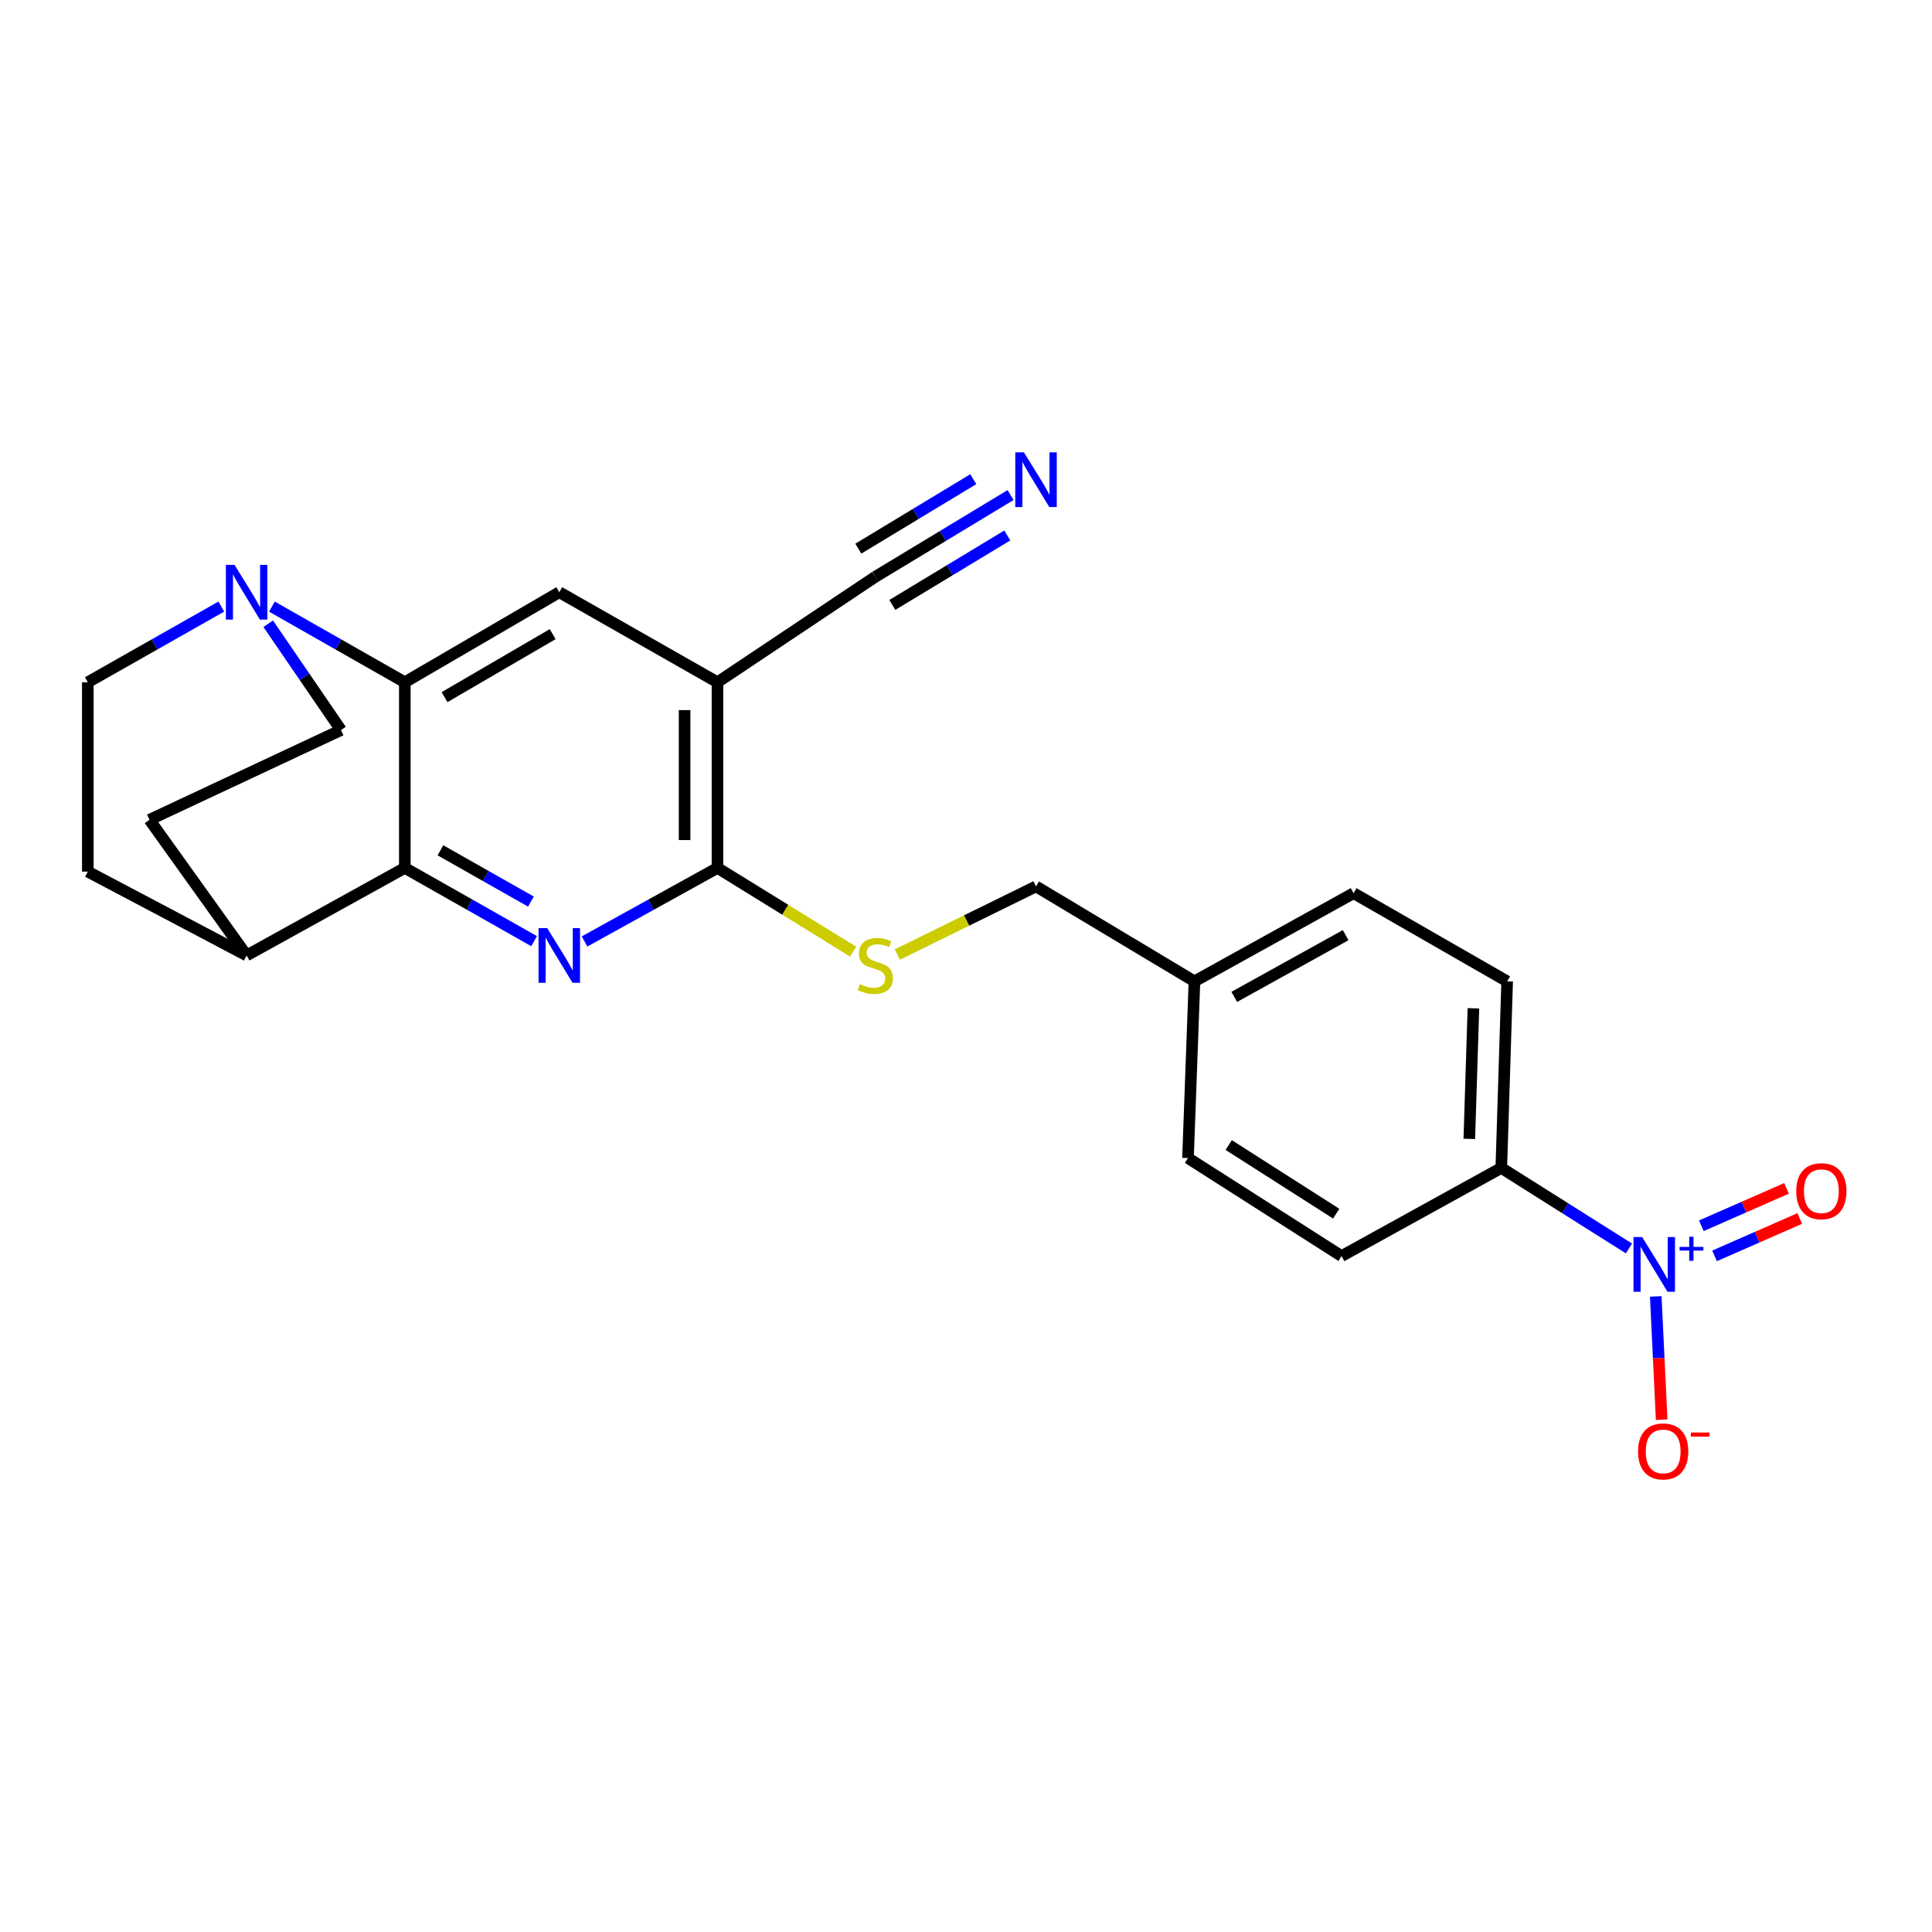 <?xml version='1.0' encoding='iso-8859-1'?>
<svg version='1.1' baseProfile='full'
              xmlns='http://www.w3.org/2000/svg'
                      xmlns:rdkit='http://www.rdkit.org/xml'
                      xmlns:xlink='http://www.w3.org/1999/xlink'
                  xml:space='preserve'
width='1000px' height='1000px' viewBox='0 0 1000 1000'>
<!-- END OF HEADER -->
<rect style='opacity:1.0;fill:#FFFFFF;stroke:none' width='1000' height='1000' x='0' y='0'> </rect>
<path class='bond-1' d='M 276.448,487.149 L 242.989,468.19' style='fill:none;fill-rule:evenodd;stroke:#0000FF;stroke-width:6px;stroke-linecap:butt;stroke-linejoin:miter;stroke-opacity:1' />
<path class='bond-1' d='M 242.989,468.19 L 209.529,449.231' style='fill:none;fill-rule:evenodd;stroke:#000000;stroke-width:6px;stroke-linecap:butt;stroke-linejoin:miter;stroke-opacity:1' />
<path class='bond-1' d='M 274.8,466.655 L 251.378,453.384' style='fill:none;fill-rule:evenodd;stroke:#0000FF;stroke-width:6px;stroke-linecap:butt;stroke-linejoin:miter;stroke-opacity:1' />
<path class='bond-1' d='M 251.378,453.384 L 227.957,440.112' style='fill:none;fill-rule:evenodd;stroke:#000000;stroke-width:6px;stroke-linecap:butt;stroke-linejoin:miter;stroke-opacity:1' />
<path class='bond-4' d='M 302.565,487.299 L 336.964,468.265' style='fill:none;fill-rule:evenodd;stroke:#0000FF;stroke-width:6px;stroke-linecap:butt;stroke-linejoin:miter;stroke-opacity:1' />
<path class='bond-4' d='M 336.964,468.265 L 371.362,449.231' style='fill:none;fill-rule:evenodd;stroke:#000000;stroke-width:6px;stroke-linecap:butt;stroke-linejoin:miter;stroke-opacity:1' />
<path class='bond-0' d='M 209.529,353.135 L 209.529,449.231' style='fill:none;fill-rule:evenodd;stroke:#000000;stroke-width:6px;stroke-linecap:butt;stroke-linejoin:miter;stroke-opacity:1' />
<path class='bond-5' d='M 209.529,353.135 L 175.138,333.56' style='fill:none;fill-rule:evenodd;stroke:#000000;stroke-width:6px;stroke-linecap:butt;stroke-linejoin:miter;stroke-opacity:1' />
<path class='bond-5' d='M 175.138,333.56 L 140.748,313.986' style='fill:none;fill-rule:evenodd;stroke:#0000FF;stroke-width:6px;stroke-linecap:butt;stroke-linejoin:miter;stroke-opacity:1' />
<path class='bond-24' d='M 209.529,353.135 L 289.486,306.533' style='fill:none;fill-rule:evenodd;stroke:#000000;stroke-width:6px;stroke-linecap:butt;stroke-linejoin:miter;stroke-opacity:1' />
<path class='bond-24' d='M 230.092,360.847 L 286.062,328.226' style='fill:none;fill-rule:evenodd;stroke:#000000;stroke-width:6px;stroke-linecap:butt;stroke-linejoin:miter;stroke-opacity:1' />
<path class='bond-12' d='M 209.529,449.231 L 127.652,494.537' style='fill:none;fill-rule:evenodd;stroke:#000000;stroke-width:6px;stroke-linecap:butt;stroke-linejoin:miter;stroke-opacity:1' />
<path class='bond-2' d='M 843.15,646.2 L 810.108,625.356' style='fill:none;fill-rule:evenodd;stroke:#0000FF;stroke-width:6px;stroke-linecap:butt;stroke-linejoin:miter;stroke-opacity:1' />
<path class='bond-2' d='M 810.108,625.356 L 777.067,604.512' style='fill:none;fill-rule:evenodd;stroke:#000000;stroke-width:6px;stroke-linecap:butt;stroke-linejoin:miter;stroke-opacity:1' />
<path class='bond-11' d='M 857.022,671.032 L 858.547,702.939' style='fill:none;fill-rule:evenodd;stroke:#0000FF;stroke-width:6px;stroke-linecap:butt;stroke-linejoin:miter;stroke-opacity:1' />
<path class='bond-11' d='M 858.547,702.939 L 860.072,734.845' style='fill:none;fill-rule:evenodd;stroke:#FF0000;stroke-width:6px;stroke-linecap:butt;stroke-linejoin:miter;stroke-opacity:1' />
<path class='bond-13' d='M 887.456,650.037 L 909.502,640.36' style='fill:none;fill-rule:evenodd;stroke:#0000FF;stroke-width:6px;stroke-linecap:butt;stroke-linejoin:miter;stroke-opacity:1' />
<path class='bond-13' d='M 909.502,640.36 L 931.547,630.683' style='fill:none;fill-rule:evenodd;stroke:#FF0000;stroke-width:6px;stroke-linecap:butt;stroke-linejoin:miter;stroke-opacity:1' />
<path class='bond-13' d='M 880.616,634.454 L 902.661,624.777' style='fill:none;fill-rule:evenodd;stroke:#0000FF;stroke-width:6px;stroke-linecap:butt;stroke-linejoin:miter;stroke-opacity:1' />
<path class='bond-13' d='M 902.661,624.777 L 924.707,615.1' style='fill:none;fill-rule:evenodd;stroke:#FF0000;stroke-width:6px;stroke-linecap:butt;stroke-linejoin:miter;stroke-opacity:1' />
<path class='bond-3' d='M 371.362,353.135 L 371.362,449.231' style='fill:none;fill-rule:evenodd;stroke:#000000;stroke-width:6px;stroke-linecap:butt;stroke-linejoin:miter;stroke-opacity:1' />
<path class='bond-3' d='M 354.344,367.549 L 354.344,434.816' style='fill:none;fill-rule:evenodd;stroke:#000000;stroke-width:6px;stroke-linecap:butt;stroke-linejoin:miter;stroke-opacity:1' />
<path class='bond-6' d='M 371.362,353.135 L 289.486,306.533' style='fill:none;fill-rule:evenodd;stroke:#000000;stroke-width:6px;stroke-linecap:butt;stroke-linejoin:miter;stroke-opacity:1' />
<path class='bond-7' d='M 371.362,353.135 L 453.069,298.544' style='fill:none;fill-rule:evenodd;stroke:#000000;stroke-width:6px;stroke-linecap:butt;stroke-linejoin:miter;stroke-opacity:1' />
<path class='bond-10' d='M 371.362,449.231 L 406.475,470.903' style='fill:none;fill-rule:evenodd;stroke:#000000;stroke-width:6px;stroke-linecap:butt;stroke-linejoin:miter;stroke-opacity:1' />
<path class='bond-10' d='M 406.475,470.903 L 441.588,492.575' style='fill:none;fill-rule:evenodd;stroke:#CCCC00;stroke-width:6px;stroke-linecap:butt;stroke-linejoin:miter;stroke-opacity:1' />
<path class='bond-25' d='M 138.826,322.855 L 157.66,350.366' style='fill:none;fill-rule:evenodd;stroke:#0000FF;stroke-width:6px;stroke-linecap:butt;stroke-linejoin:miter;stroke-opacity:1' />
<path class='bond-25' d='M 157.66,350.366 L 176.495,377.877' style='fill:none;fill-rule:evenodd;stroke:#000000;stroke-width:6px;stroke-linecap:butt;stroke-linejoin:miter;stroke-opacity:1' />
<path class='bond-26' d='M 114.55,313.961 L 80.002,333.548' style='fill:none;fill-rule:evenodd;stroke:#0000FF;stroke-width:6px;stroke-linecap:butt;stroke-linejoin:miter;stroke-opacity:1' />
<path class='bond-26' d='M 80.002,333.548 L 45.455,353.135' style='fill:none;fill-rule:evenodd;stroke:#000000;stroke-width:6px;stroke-linecap:butt;stroke-linejoin:miter;stroke-opacity:1' />
<path class='bond-8' d='M 453.069,298.544 L 488.07,277.393' style='fill:none;fill-rule:evenodd;stroke:#000000;stroke-width:6px;stroke-linecap:butt;stroke-linejoin:miter;stroke-opacity:1' />
<path class='bond-8' d='M 488.07,277.393 L 523.071,256.242' style='fill:none;fill-rule:evenodd;stroke:#0000FF;stroke-width:6px;stroke-linecap:butt;stroke-linejoin:miter;stroke-opacity:1' />
<path class='bond-8' d='M 461.87,313.109 L 491.621,295.131' style='fill:none;fill-rule:evenodd;stroke:#000000;stroke-width:6px;stroke-linecap:butt;stroke-linejoin:miter;stroke-opacity:1' />
<path class='bond-8' d='M 491.621,295.131 L 521.372,277.152' style='fill:none;fill-rule:evenodd;stroke:#0000FF;stroke-width:6px;stroke-linecap:butt;stroke-linejoin:miter;stroke-opacity:1' />
<path class='bond-8' d='M 444.267,283.979 L 474.018,266' style='fill:none;fill-rule:evenodd;stroke:#000000;stroke-width:6px;stroke-linecap:butt;stroke-linejoin:miter;stroke-opacity:1' />
<path class='bond-8' d='M 474.018,266 L 503.769,248.022' style='fill:none;fill-rule:evenodd;stroke:#0000FF;stroke-width:6px;stroke-linecap:butt;stroke-linejoin:miter;stroke-opacity:1' />
<path class='bond-9' d='M 777.067,604.512 L 780.102,507.943' style='fill:none;fill-rule:evenodd;stroke:#000000;stroke-width:6px;stroke-linecap:butt;stroke-linejoin:miter;stroke-opacity:1' />
<path class='bond-9' d='M 760.512,589.492 L 762.636,521.894' style='fill:none;fill-rule:evenodd;stroke:#000000;stroke-width:6px;stroke-linecap:butt;stroke-linejoin:miter;stroke-opacity:1' />
<path class='bond-27' d='M 777.067,604.512 L 694.377,650.149' style='fill:none;fill-rule:evenodd;stroke:#000000;stroke-width:6px;stroke-linecap:butt;stroke-linejoin:miter;stroke-opacity:1' />
<path class='bond-20' d='M 464.465,494.062 L 500.353,476.43' style='fill:none;fill-rule:evenodd;stroke:#CCCC00;stroke-width:6px;stroke-linecap:butt;stroke-linejoin:miter;stroke-opacity:1' />
<path class='bond-20' d='M 500.353,476.43 L 536.24,458.799' style='fill:none;fill-rule:evenodd;stroke:#000000;stroke-width:6px;stroke-linecap:butt;stroke-linejoin:miter;stroke-opacity:1' />
<path class='bond-16' d='M 127.652,494.537 L 45.455,451.15' style='fill:none;fill-rule:evenodd;stroke:#000000;stroke-width:6px;stroke-linecap:butt;stroke-linejoin:miter;stroke-opacity:1' />
<path class='bond-17' d='M 127.652,494.537 L 77.373,424.327' style='fill:none;fill-rule:evenodd;stroke:#000000;stroke-width:6px;stroke-linecap:butt;stroke-linejoin:miter;stroke-opacity:1' />
<path class='bond-14' d='M 45.455,353.135 L 45.455,451.15' style='fill:none;fill-rule:evenodd;stroke:#000000;stroke-width:6px;stroke-linecap:butt;stroke-linejoin:miter;stroke-opacity:1' />
<path class='bond-15' d='M 176.495,377.877 L 77.373,424.327' style='fill:none;fill-rule:evenodd;stroke:#000000;stroke-width:6px;stroke-linecap:butt;stroke-linejoin:miter;stroke-opacity:1' />
<path class='bond-18' d='M 780.102,507.943 L 700.617,462.306' style='fill:none;fill-rule:evenodd;stroke:#000000;stroke-width:6px;stroke-linecap:butt;stroke-linejoin:miter;stroke-opacity:1' />
<path class='bond-19' d='M 694.377,650.149 L 614.902,599.397' style='fill:none;fill-rule:evenodd;stroke:#000000;stroke-width:6px;stroke-linecap:butt;stroke-linejoin:miter;stroke-opacity:1' />
<path class='bond-19' d='M 691.615,628.193 L 635.983,592.667' style='fill:none;fill-rule:evenodd;stroke:#000000;stroke-width:6px;stroke-linecap:butt;stroke-linejoin:miter;stroke-opacity:1' />
<path class='bond-21' d='M 536.24,458.799 L 618.249,507.943' style='fill:none;fill-rule:evenodd;stroke:#000000;stroke-width:6px;stroke-linecap:butt;stroke-linejoin:miter;stroke-opacity:1' />
<path class='bond-22' d='M 618.249,507.943 L 614.902,599.397' style='fill:none;fill-rule:evenodd;stroke:#000000;stroke-width:6px;stroke-linecap:butt;stroke-linejoin:miter;stroke-opacity:1' />
<path class='bond-23' d='M 618.249,507.943 L 700.617,462.306' style='fill:none;fill-rule:evenodd;stroke:#000000;stroke-width:6px;stroke-linecap:butt;stroke-linejoin:miter;stroke-opacity:1' />
<path class='bond-23' d='M 638.852,515.984 L 696.51,484.038' style='fill:none;fill-rule:evenodd;stroke:#000000;stroke-width:6px;stroke-linecap:butt;stroke-linejoin:miter;stroke-opacity:1' />
<path  class='atom-0' d='M 283.226 480.377
L 292.506 495.377
Q 293.426 496.857, 294.906 499.537
Q 296.386 502.217, 296.466 502.377
L 296.466 480.377
L 300.226 480.377
L 300.226 508.697
L 296.346 508.697
L 286.386 492.297
Q 285.226 490.377, 283.986 488.177
Q 282.786 485.977, 282.426 485.297
L 282.426 508.697
L 278.746 508.697
L 278.746 480.377
L 283.226 480.377
' fill='#0000FF'/>
<path  class='atom-3' d='M 849.97 640.291
L 859.25 655.291
Q 860.17 656.771, 861.65 659.451
Q 863.13 662.131, 863.21 662.291
L 863.21 640.291
L 866.97 640.291
L 866.97 668.611
L 863.09 668.611
L 853.13 652.211
Q 851.97 650.291, 850.73 648.091
Q 849.53 645.891, 849.17 645.211
L 849.17 668.611
L 845.49 668.611
L 845.49 640.291
L 849.97 640.291
' fill='#0000FF'/>
<path  class='atom-3' d='M 869.346 645.396
L 874.335 645.396
L 874.335 640.142
L 876.553 640.142
L 876.553 645.396
L 881.674 645.396
L 881.674 647.297
L 876.553 647.297
L 876.553 652.577
L 874.335 652.577
L 874.335 647.297
L 869.346 647.297
L 869.346 645.396
' fill='#0000FF'/>
<path  class='atom-6' d='M 121.392 292.373
L 130.672 307.373
Q 131.592 308.853, 133.072 311.533
Q 134.552 314.213, 134.632 314.373
L 134.632 292.373
L 138.392 292.373
L 138.392 320.693
L 134.512 320.693
L 124.552 304.293
Q 123.392 302.373, 122.152 300.173
Q 120.952 297.973, 120.592 297.293
L 120.592 320.693
L 116.912 320.693
L 116.912 292.373
L 121.392 292.373
' fill='#0000FF'/>
<path  class='atom-9' d='M 529.98 234.124
L 539.26 249.124
Q 540.18 250.604, 541.66 253.284
Q 543.14 255.964, 543.22 256.124
L 543.22 234.124
L 546.98 234.124
L 546.98 262.444
L 543.1 262.444
L 533.14 246.044
Q 531.98 244.124, 530.74 241.924
Q 529.54 239.724, 529.18 239.044
L 529.18 262.444
L 525.5 262.444
L 525.5 234.124
L 529.98 234.124
' fill='#0000FF'/>
<path  class='atom-11' d='M 445.069 509.381
Q 445.389 509.501, 446.709 510.061
Q 448.029 510.621, 449.469 510.981
Q 450.949 511.301, 452.389 511.301
Q 455.069 511.301, 456.629 510.021
Q 458.189 508.701, 458.189 506.421
Q 458.189 504.861, 457.389 503.901
Q 456.629 502.941, 455.429 502.421
Q 454.229 501.901, 452.229 501.301
Q 449.709 500.541, 448.189 499.821
Q 446.709 499.101, 445.629 497.581
Q 444.589 496.061, 444.589 493.501
Q 444.589 489.941, 446.989 487.741
Q 449.429 485.541, 454.229 485.541
Q 457.509 485.541, 461.229 487.101
L 460.309 490.181
Q 456.909 488.781, 454.349 488.781
Q 451.589 488.781, 450.069 489.941
Q 448.549 491.061, 448.589 493.021
Q 448.589 494.541, 449.349 495.461
Q 450.149 496.381, 451.269 496.901
Q 452.429 497.421, 454.349 498.021
Q 456.909 498.821, 458.429 499.621
Q 459.949 500.421, 461.029 502.061
Q 462.149 503.661, 462.149 506.421
Q 462.149 510.341, 459.509 512.461
Q 456.909 514.541, 452.549 514.541
Q 450.029 514.541, 448.109 513.981
Q 446.229 513.461, 443.989 512.541
L 445.069 509.381
' fill='#CCCC00'/>
<path  class='atom-12' d='M 847.853 751.251
Q 847.853 744.451, 851.213 740.651
Q 854.573 736.851, 860.853 736.851
Q 867.133 736.851, 870.493 740.651
Q 873.853 744.451, 873.853 751.251
Q 873.853 758.131, 870.453 762.051
Q 867.053 765.931, 860.853 765.931
Q 854.613 765.931, 851.213 762.051
Q 847.853 758.171, 847.853 751.251
M 860.853 762.731
Q 865.173 762.731, 867.493 759.851
Q 869.853 756.931, 869.853 751.251
Q 869.853 745.691, 867.493 742.891
Q 865.173 740.051, 860.853 740.051
Q 856.533 740.051, 854.173 742.851
Q 851.853 745.651, 851.853 751.251
Q 851.853 756.971, 854.173 759.851
Q 856.533 762.731, 860.853 762.731
' fill='#FF0000'/>
<path  class='atom-12' d='M 875.173 741.473
L 884.862 741.473
L 884.862 743.585
L 875.173 743.585
L 875.173 741.473
' fill='#FF0000'/>
<path  class='atom-14' d='M 929.729 616.562
Q 929.729 609.762, 933.089 605.962
Q 936.449 602.162, 942.729 602.162
Q 949.009 602.162, 952.369 605.962
Q 955.729 609.762, 955.729 616.562
Q 955.729 623.442, 952.329 627.362
Q 948.929 631.242, 942.729 631.242
Q 936.489 631.242, 933.089 627.362
Q 929.729 623.482, 929.729 616.562
M 942.729 628.042
Q 947.049 628.042, 949.369 625.162
Q 951.729 622.242, 951.729 616.562
Q 951.729 611.002, 949.369 608.202
Q 947.049 605.362, 942.729 605.362
Q 938.409 605.362, 936.049 608.162
Q 933.729 610.962, 933.729 616.562
Q 933.729 622.282, 936.049 625.162
Q 938.409 628.042, 942.729 628.042
' fill='#FF0000'/>
</svg>
